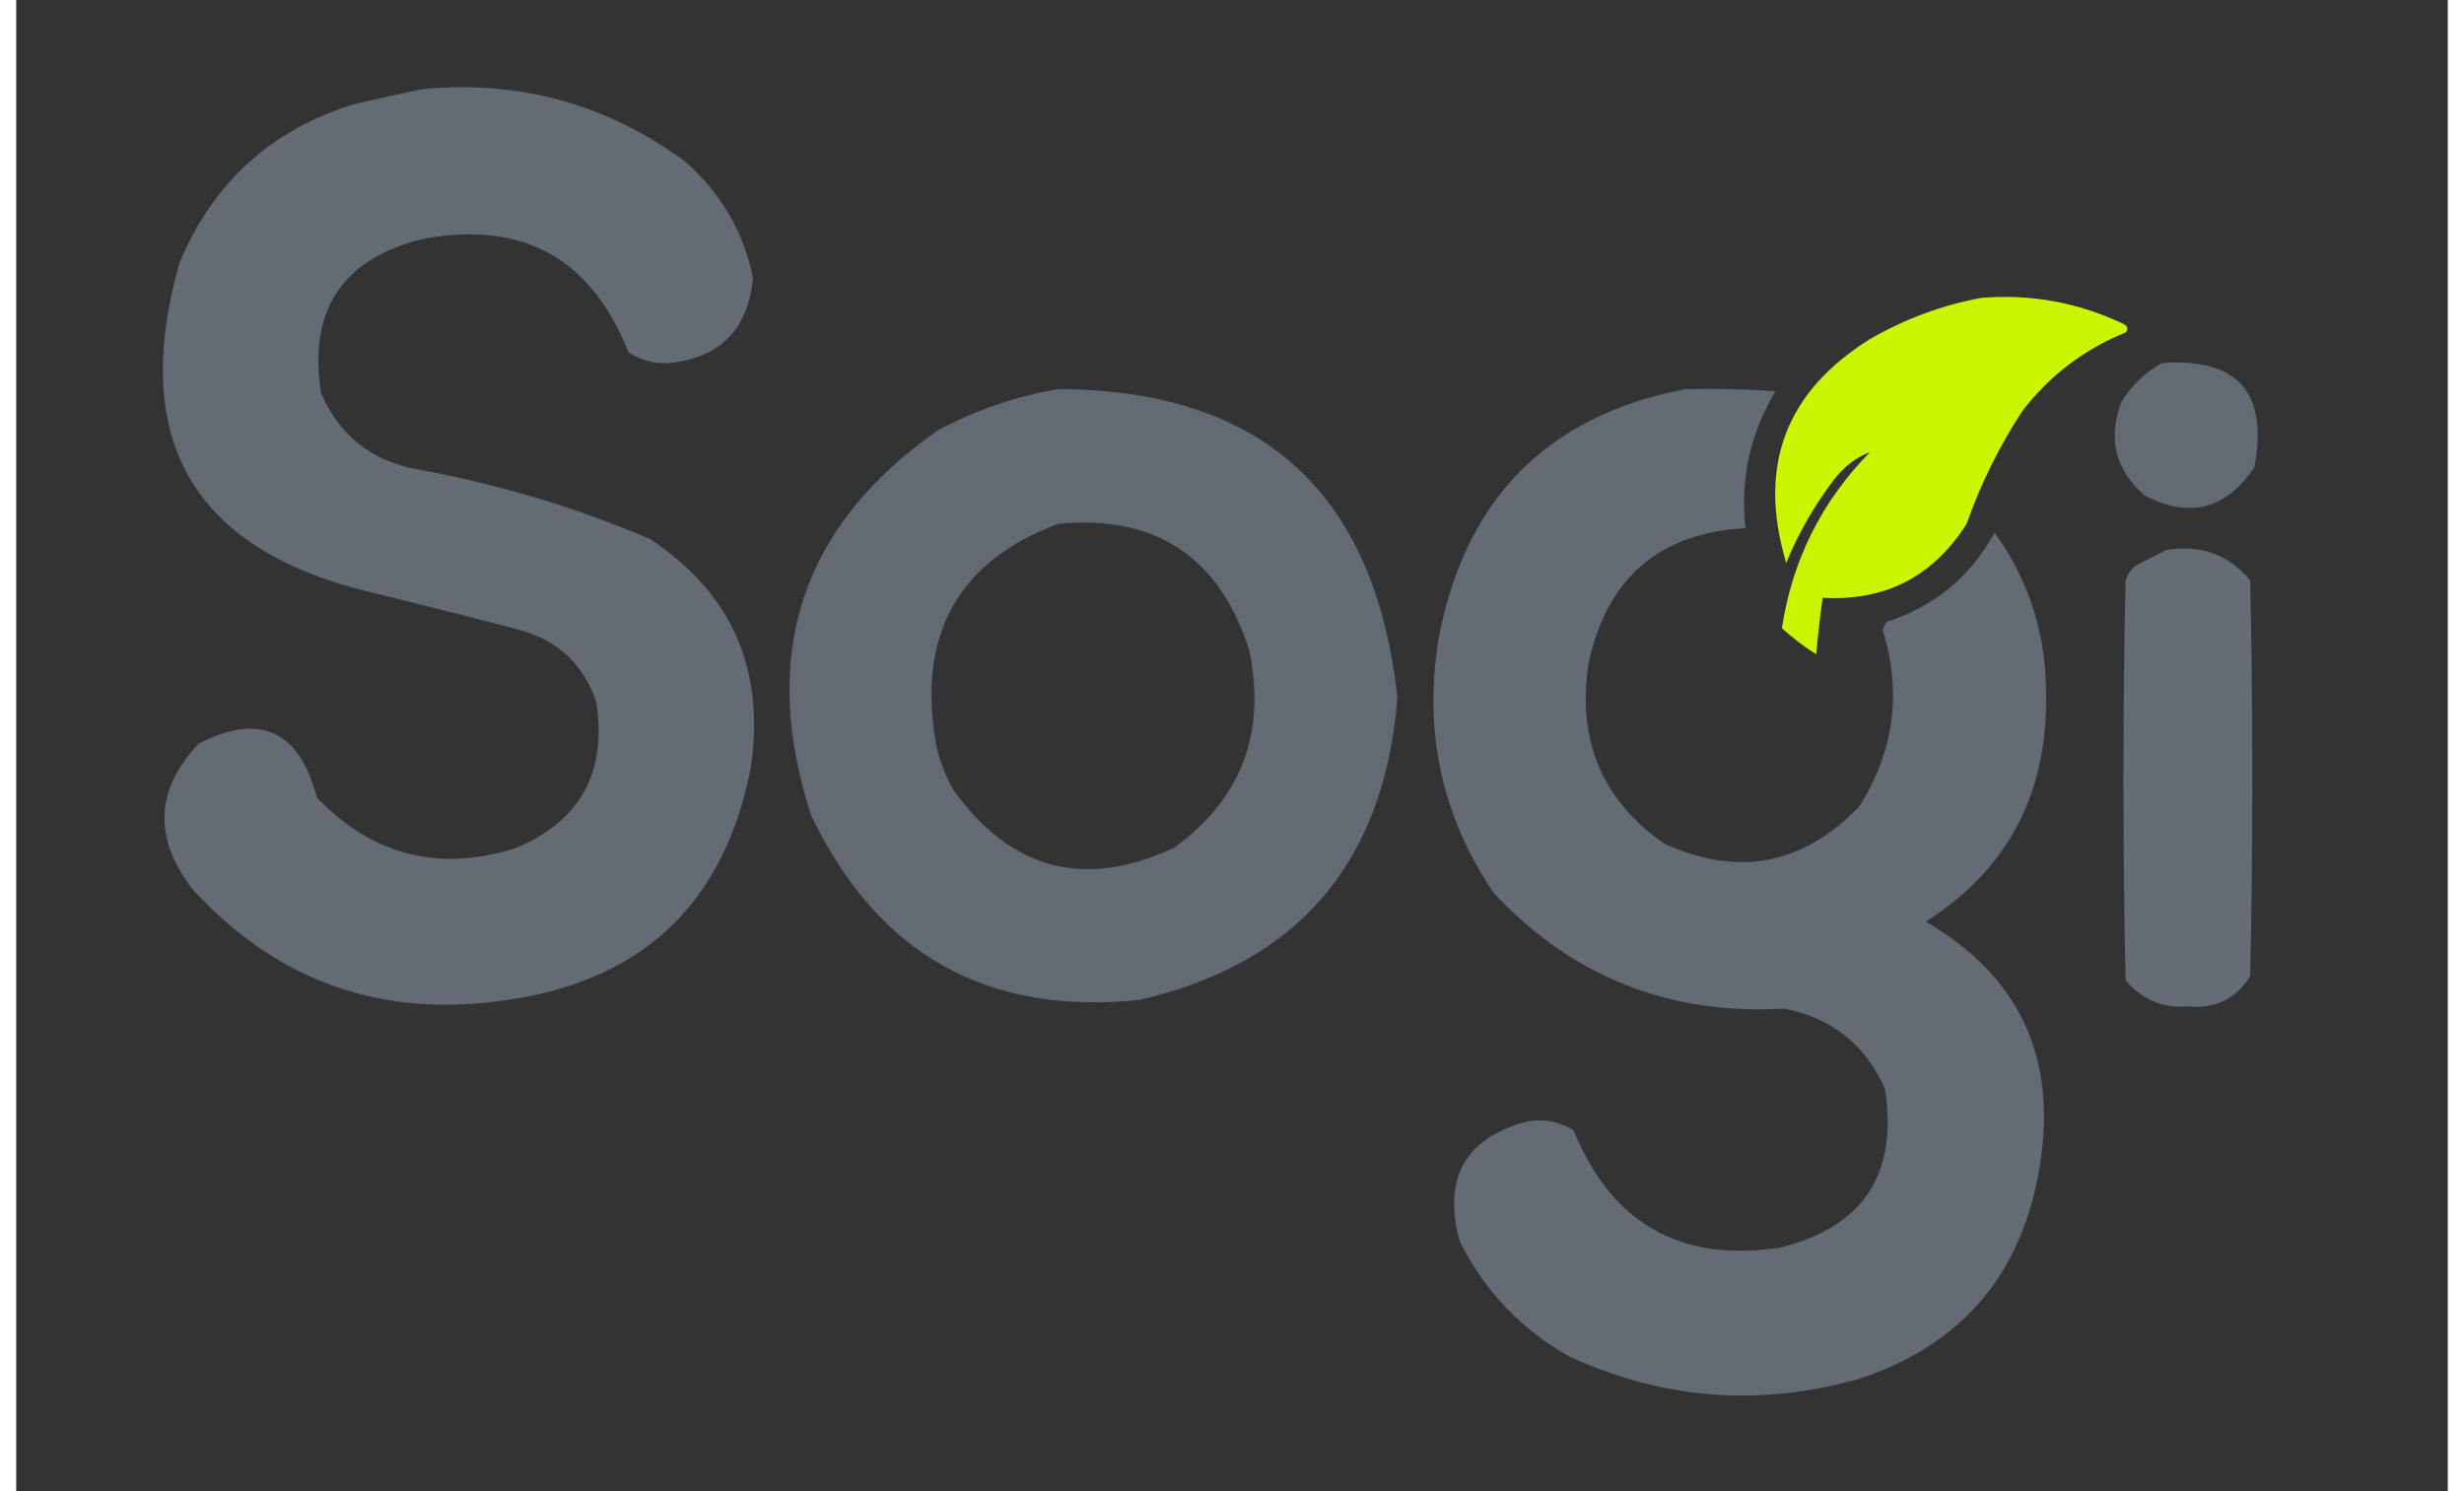 <?xml version="1.0" encoding="UTF-8"?>
<svg xmlns="http://www.w3.org/2000/svg" xmlns:xlink="http://www.w3.org/1999/xlink" width="76px" height="46px" viewBox="0 0 75 46" version="1.1">
<rect x="0" y="0" width="75" height="46" fill="#333333" stroke="none"/>
<defs>
<filter id="alpha" filterUnits="objectBoundingBox" x="0%" y="0%" width="100%" height="100%">
  <feColorMatrix type="matrix" in="SourceGraphic" values="0 0 0 0 1 0 0 0 0 1 0 0 0 0 1 0 0 0 1 0"/>
</filter>
<mask id="mask0">
  <g filter="url(#alpha)">
<rect x="0" y="0" width="75" height="46" style="fill:rgb(0%,0%,0%);fill-opacity:0.973;stroke:none;"/>
  </g>
</mask>
<clipPath id="clip1">
  <rect x="0" y="0" width="75" height="46"/>
</clipPath>
<g id="surface5" clip-path="url(#clip1)">
<path style=" stroke:none;fill-rule:evenodd;fill:rgb(39.216%,42.745%,46.275%);fill-opacity:1;" d="M 12.523 2.75 C 15.504 2.465 18.199 3.203 20.605 4.961 C 21.723 5.93 22.43 7.137 22.727 8.582 C 22.566 10.172 21.707 11.043 20.141 11.199 C 19.684 11.23 19.262 11.117 18.883 10.863 C 17.73 7.953 15.609 6.793 12.523 7.375 C 10.039 8 9 9.586 9.406 12.137 C 9.98 13.445 10.973 14.227 12.391 14.484 C 14.855 14.93 17.242 15.645 19.547 16.629 C 22.062 18.285 23.102 20.629 22.66 23.672 C 21.848 27.844 19.355 30.234 15.172 30.844 C 11.309 31.434 8.062 30.297 5.434 27.426 C 4.223 25.852 4.289 24.355 5.633 22.934 C 7.52 21.977 8.734 22.535 9.277 24.609 C 11.004 26.398 13.059 26.914 15.438 26.152 C 17.41 25.309 18.23 23.809 17.891 21.66 C 17.508 20.512 16.734 19.777 15.57 19.445 C 13.984 19.027 12.395 18.625 10.801 18.238 C 5.422 16.902 3.5 13.527 5.035 8.113 C 6.066 5.641 7.855 4.008 10.402 3.219 C 11.125 3.051 11.832 2.895 12.523 2.75 Z M 12.523 2.75 "/>
</g>
<mask id="mask1">
  <g filter="url(#alpha)">
<rect x="0" y="0" width="75" height="46" style="fill:rgb(0%,0%,0%);fill-opacity:0.949;stroke:none;"/>
  </g>
</mask>
<clipPath id="clip2">
  <rect x="0" y="0" width="75" height="46"/>
</clipPath>
<g id="surface8" clip-path="url(#clip2)">
<path style=" stroke:none;fill-rule:evenodd;fill:rgb(81.961%,100%,0%);fill-opacity:1;" d="M 60.621 9.188 C 62.152 9.066 63.609 9.332 64.996 9.992 C 65.133 10.059 65.152 10.148 65.062 10.258 C 63.793 10.77 62.734 11.574 61.883 12.672 C 61.168 13.762 60.594 14.922 60.16 16.16 C 59.121 17.793 57.641 18.551 55.719 18.441 C 55.637 19.016 55.57 19.598 55.52 20.184 C 55.145 19.949 54.789 19.68 54.461 19.379 C 54.781 17.277 55.688 15.465 57.176 13.949 C 56.742 14.113 56.367 14.402 56.051 14.82 C 55.457 15.602 54.969 16.453 54.594 17.367 C 53.703 14.391 54.566 12.09 57.176 10.461 C 58.27 9.832 59.418 9.406 60.621 9.188 Z M 60.621 9.188 "/>
</g>
<mask id="mask2">
  <g filter="url(#alpha)">
<rect x="0" y="0" width="75" height="46" style="fill:rgb(0%,0%,0%);fill-opacity:0.945;stroke:none;"/>
  </g>
</mask>
<clipPath id="clip3">
  <rect x="0" y="0" width="75" height="46"/>
</clipPath>
<g id="surface11" clip-path="url(#clip3)">
<path style=" stroke:none;fill-rule:evenodd;fill:rgb(39.216%,42.745%,46.275%);fill-opacity:1;" d="M 66.188 11.199 C 68.52 11.031 69.469 12.105 69.035 14.418 C 68.16 15.711 67.035 16.004 65.656 15.289 C 64.746 14.508 64.504 13.547 64.93 12.406 C 65.25 11.883 65.668 11.48 66.188 11.199 Z M 66.188 11.199 "/>
</g>
<mask id="mask3">
  <g filter="url(#alpha)">
<rect x="0" y="0" width="75" height="46" style="fill:rgb(0%,0%,0%);fill-opacity:0.969;stroke:none;"/>
  </g>
</mask>
<clipPath id="clip4">
  <rect x="0" y="0" width="75" height="46"/>
</clipPath>
<g id="surface14" clip-path="url(#clip4)">
<path style=" stroke:none;fill-rule:evenodd;fill:rgb(39.216%,42.745%,46.275%);fill-opacity:1;" d="M 32.133 12.004 C 38.426 12.023 41.914 15.195 42.602 21.523 C 42.199 26.605 39.547 29.711 34.652 30.844 C 29.941 31.336 26.562 29.434 24.516 25.145 C 22.91 20.184 24.211 16.227 28.422 13.277 C 29.609 12.645 30.848 12.223 32.133 12.004 Z M 32.133 16.16 C 35.137 15.871 37.102 17.168 38.031 20.051 C 38.562 22.613 37.789 24.648 35.711 26.152 C 32.945 27.445 30.672 26.844 28.887 24.34 C 28.633 23.879 28.453 23.387 28.355 22.867 C 27.809 19.547 29.066 17.312 32.133 16.16 Z M 32.133 16.16 "/>
</g>
<mask id="mask4">
  <g filter="url(#alpha)">
<rect x="0" y="0" width="75" height="46" style="fill:rgb(0%,0%,0%);fill-opacity:0.973;stroke:none;"/>
  </g>
</mask>
<clipPath id="clip5">
  <rect x="0" y="0" width="75" height="46"/>
</clipPath>
<g id="surface17" clip-path="url(#clip5)">
<path style=" stroke:none;fill-rule:evenodd;fill:rgb(39.216%,42.745%,46.275%);fill-opacity:1;" d="M 51.48 12.004 C 52.41 11.98 53.336 12.004 54.262 12.07 C 53.484 13.367 53.176 14.777 53.336 16.293 C 50.68 16.441 49.066 17.828 48.5 20.453 C 48.133 22.816 48.906 24.672 50.816 26.016 C 53.098 27.066 55.105 26.688 56.848 24.879 C 57.922 23.176 58.164 21.363 57.574 19.445 C 57.594 19.344 57.637 19.254 57.707 19.18 C 59.176 18.703 60.277 17.789 61.02 16.43 C 62.094 17.918 62.621 19.594 62.609 21.457 C 62.648 24.508 61.414 26.832 58.898 28.43 C 61.797 30.117 62.969 32.641 62.41 36.008 C 61.867 39.289 60.035 41.457 56.914 42.512 C 53.828 43.41 50.824 43.188 47.902 41.844 C 46.414 41.008 45.289 39.824 44.523 38.289 C 43.996 36.352 44.68 35.121 46.578 34.602 C 47.094 34.5 47.578 34.59 48.035 34.867 C 49.207 37.742 51.328 38.949 54.395 38.488 C 56.965 37.859 58.047 36.227 57.641 33.594 C 57.035 32.223 55.996 31.395 54.527 31.113 C 50.984 31.32 48.004 30.137 45.582 27.559 C 43.988 25.215 43.414 22.625 43.859 19.781 C 44.656 15.422 47.195 12.828 51.48 12.004 Z M 51.48 12.004 "/>
</g>
<mask id="mask5">
  <g filter="url(#alpha)">
<rect x="0" y="0" width="75" height="46" style="fill:rgb(0%,0%,0%);fill-opacity:0.988;stroke:none;"/>
  </g>
</mask>
<clipPath id="clip6">
  <rect x="0" y="0" width="75" height="46"/>
</clipPath>
<g id="surface20" clip-path="url(#clip6)">
<path style=" stroke:none;fill-rule:evenodd;fill:rgb(39.216%,42.745%,46.275%);fill-opacity:1;" d="M 66.32 16.965 C 67.375 16.793 68.238 17.105 68.906 17.902 C 68.992 21.973 68.992 26.039 68.906 30.109 C 68.465 30.816 67.824 31.129 66.984 31.047 C 66.203 31.105 65.562 30.836 65.062 30.242 C 64.973 26.129 64.973 22.016 65.062 17.902 C 65.125 17.711 65.234 17.555 65.395 17.434 C 65.715 17.273 66.023 17.117 66.32 16.965 Z M 66.32 16.965 "/>
</g>
<mask id="mask6">
  <g filter="url(#alpha)">
<rect x="0" y="0" width="75" height="46" style="fill:rgb(0%,0%,0%);fill-opacity:0.063;stroke:none;"/>
  </g>
</mask>
<clipPath id="clip7">
  <rect x="0" y="0" width="75" height="46"/>
</clipPath>
<g id="surface23" clip-path="url(#clip7)">
<path style=" stroke:none;fill-rule:evenodd;fill:rgb(39.216%,42.745%,46.275%);fill-opacity:1;" d="M 70.164 19.379 C 70.34 19.469 70.34 19.469 70.164 19.379 Z M 70.164 19.379 "/>
</g>
</defs>
<g id="surface1">
<use xlink:href="#surface5" mask="url(#mask0)"/>
<use xlink:href="#surface8" mask="url(#mask1)"/>
<use xlink:href="#surface11" mask="url(#mask2)"/>
<use xlink:href="#surface14" mask="url(#mask3)"/>
<use xlink:href="#surface17" mask="url(#mask4)"/>
<use xlink:href="#surface20" mask="url(#mask5)"/>
<use xlink:href="#surface23" mask="url(#mask6)"/>
</g>
</svg>
